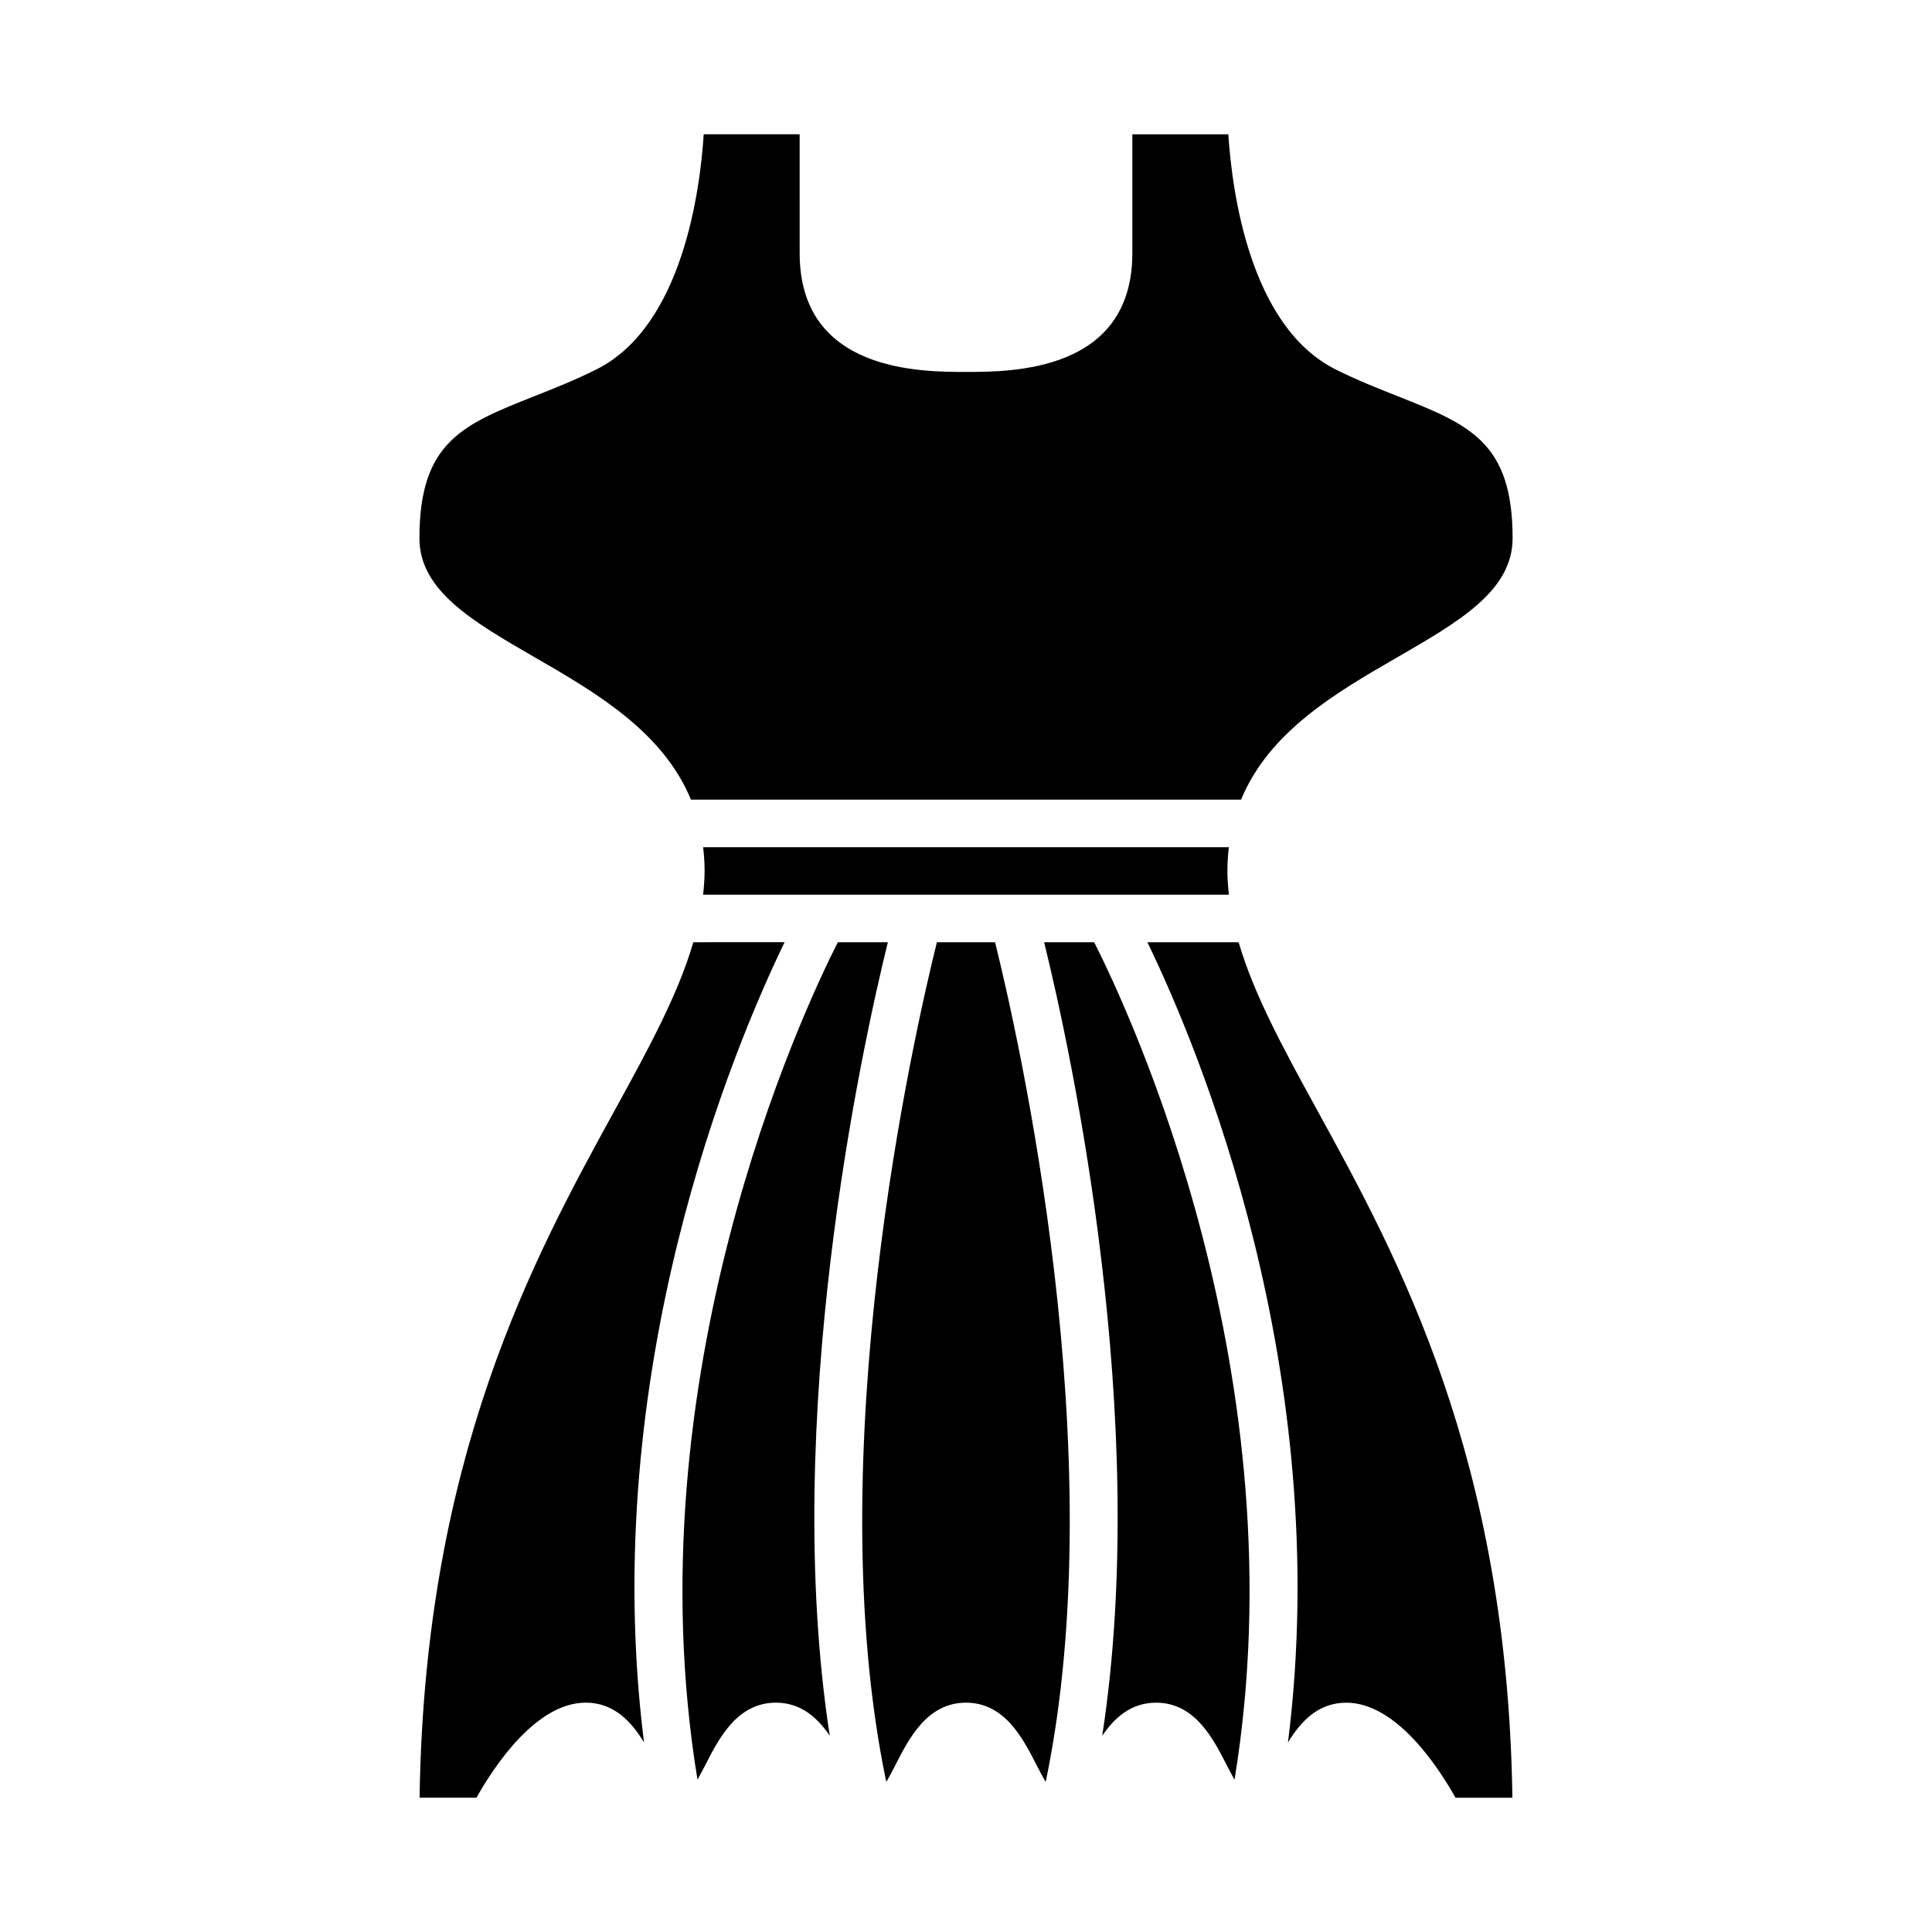 <?xml version="1.0" encoding="UTF-8"?>
<!-- The Best Svg Icon site in the world: iconSvg.co, Visit us! https://iconsvg.co -->
<svg fill="#000000" width="800px" height="800px" version="1.1" viewBox="144 144 512 512" xmlns="http://www.w3.org/2000/svg">
 <g>
  <path d="m469.67 381.11c-0.223-2.098-0.398-4.188-0.398-6.297 0-2.191 0.156-4.273 0.387-6.297h-139.32c0.238 2.023 0.387 4.106 0.387 6.297 0 2.109-0.176 4.203-0.398 6.297z"/>
  <path d="m381.42 611.5c3.523-6.867 8.348-16.273 18.574-16.273 10.227 0 15.055 9.406 18.574 16.273 0.789 1.547 1.664 3.234 2.551 4.727 18.105-86.781-7.496-198.7-13.418-222.52h-15.414c-5.926 23.824-31.523 135.74-13.418 222.52 0.891-1.492 1.762-3.18 2.551-4.727z"/>
  <path d="m450.38 595.23c10.227 0 15.055 9.406 18.574 16.27 0.691 1.344 1.441 2.797 2.207 4.137 17.492-106.66-27.738-203.27-37.191-221.93h-13.262c6.988 28.441 28.348 126.2 15.391 210.29 3.219-4.719 7.574-8.766 14.281-8.766z"/>
  <path d="m285.73 318.2c16.156 9.332 33.93 19.645 41.379 37.719h145.79c7.445-18.078 25.215-28.391 41.379-37.719 16.402-9.473 30.578-17.648 30.578-31.555 0-25.578-11.512-30.137-30.582-37.695-5.25-2.082-10.68-4.231-16.32-7.047-22.844-11.422-27.488-47.555-28.434-62.312h-25.438v31.488c0 31.488-32.027 31.488-44.082 31.488s-44.082 0-44.082-31.488l-0.004-31.492h-25.426c-0.945 14.758-5.586 50.891-28.434 62.312-5.637 2.816-11.062 4.969-16.32 7.047-19.074 7.559-30.582 12.117-30.582 37.695 0 13.906 14.172 22.086 30.578 31.559z"/>
  <path d="m327.74 393.7c-4 13.719-11.68 27.867-20.758 44.402-21.383 38.945-50.488 91.961-51.785 182.31h15.07c4.594-8.188 15.734-25.191 28.969-25.191 7.535 0 12.125 5.109 15.438 10.543-12.367-98.359 23.754-184.2 37.25-212.07z"/>
  <path d="m500.76 595.23c13.238 0 24.375 17.004 28.969 25.191h15.07c-1.301-90.352-30.406-143.37-51.785-182.31-9.078-16.535-16.758-30.684-20.758-44.402h-24.18c13.496 27.859 49.613 113.7 37.25 212.07 3.305-5.441 7.894-10.547 15.434-10.547z"/>
  <path d="m366.03 393.7c-9.453 18.656-54.684 115.27-37.191 221.93 0.766-1.34 1.516-2.785 2.207-4.137 3.519-6.863 8.348-16.266 18.574-16.266 6.707 0 11.062 4.051 14.277 8.766-12.957-84.09 8.402-181.85 15.391-210.29z"/>
 </g>
</svg>